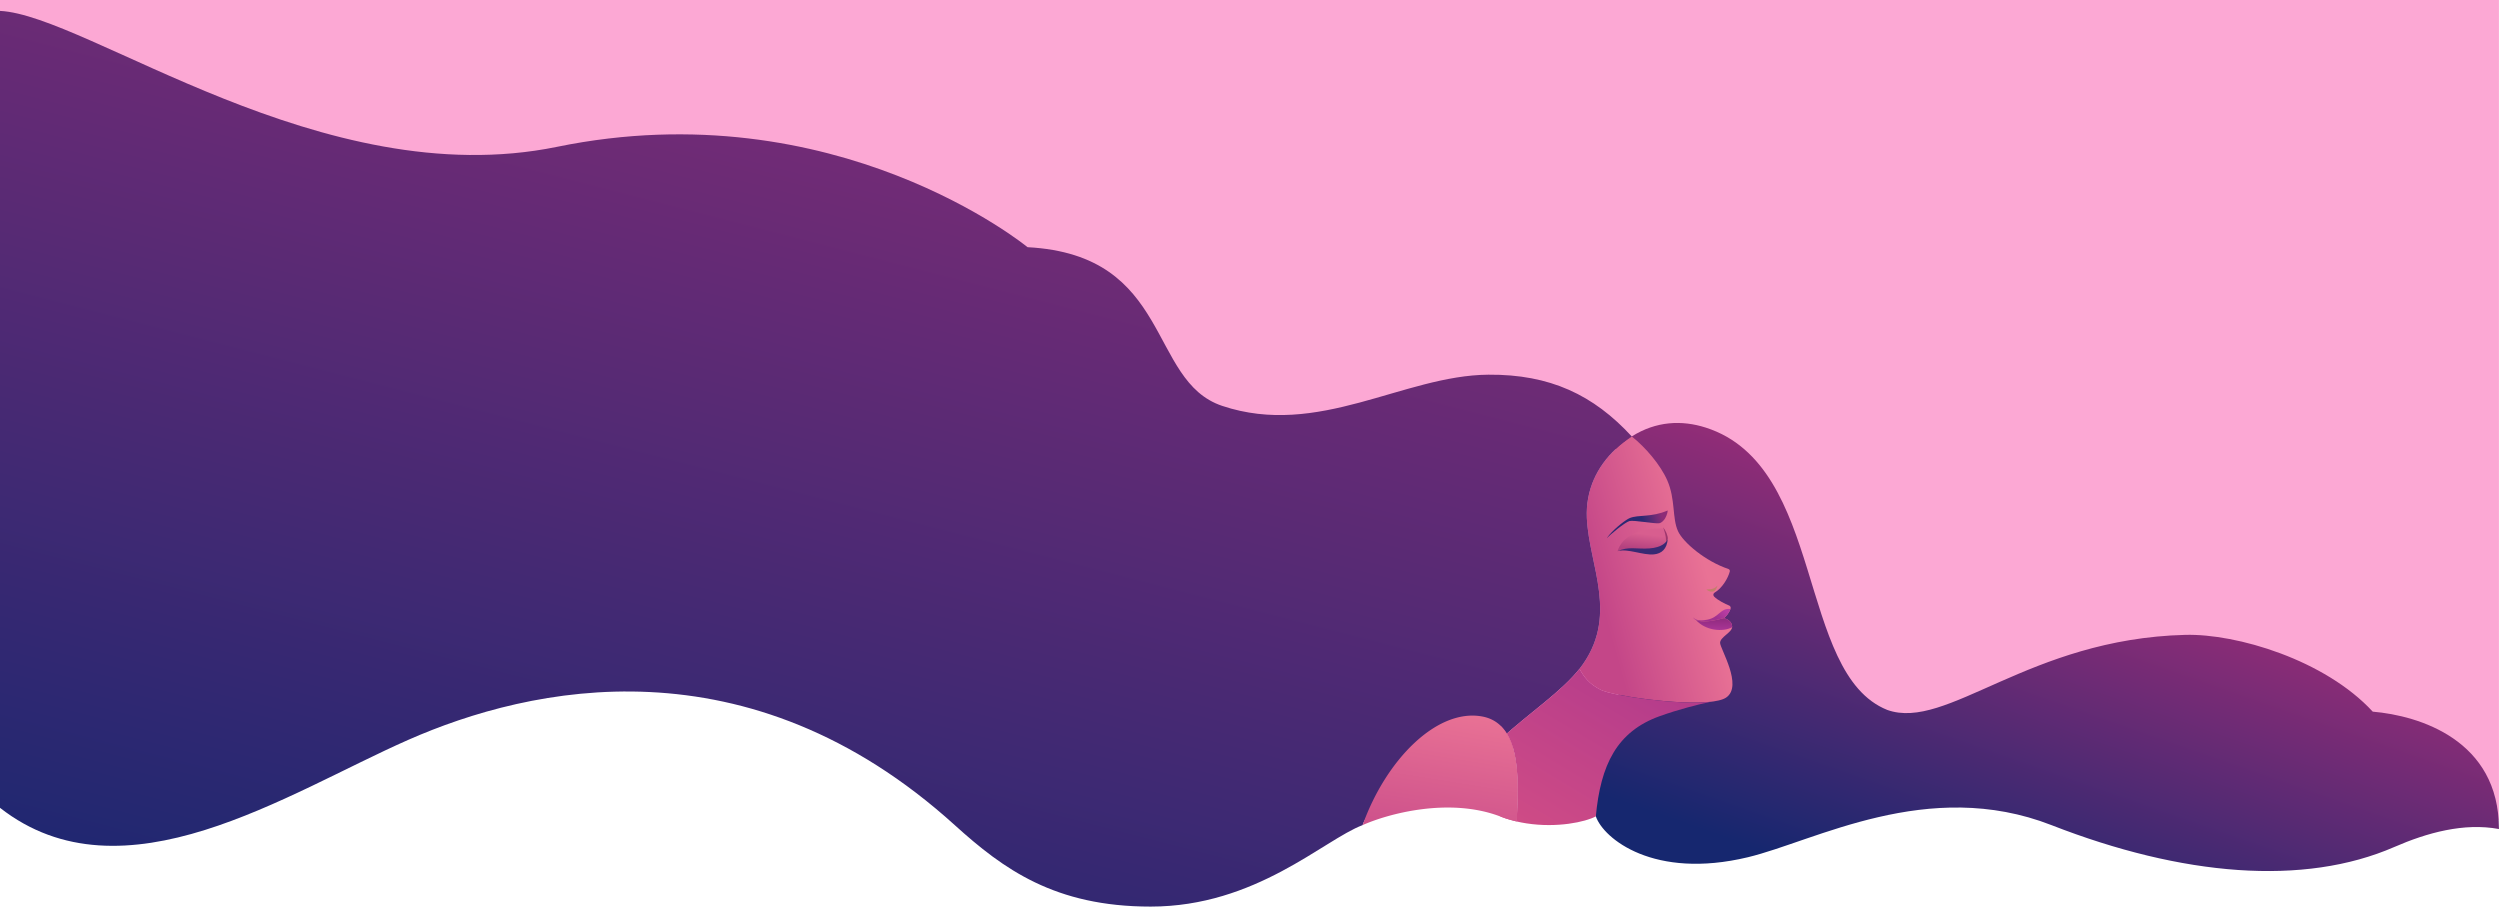 <svg xmlns="http://www.w3.org/2000/svg" xmlns:xlink="http://www.w3.org/1999/xlink" viewBox="0 0 5648.55 2048.37"><defs><style>.cls-1{fill:none;clip-rule:evenodd;}.cls-2{fill:#fca8d4;}.cls-3{clip-path:url(#clip-path);}.cls-4{fill:url(#linear-gradient);}.cls-5{clip-path:url(#clip-path-2);}.cls-6{fill:url(#linear-gradient-2);}.cls-7{clip-path:url(#clip-path-3);}.cls-8{fill:url(#linear-gradient-3);}.cls-9{clip-path:url(#clip-path-4);}.cls-10{fill:url(#linear-gradient-4);}.cls-11{clip-path:url(#clip-path-5);}.cls-12{fill:url(#linear-gradient-5);}.cls-13{clip-path:url(#clip-path-6);}.cls-14{fill:url(#linear-gradient-6);}.cls-15{fill:#9d366c;}.cls-15,.cls-16,.cls-17{fill-rule:evenodd;}.cls-16{fill:#392973;}.cls-17{fill:#c3806c;}.cls-18{fill:url(#linear-gradient-7);}.cls-19{fill:url(#linear-gradient-8);}.cls-20{fill:url(#linear-gradient-9);}.cls-21{fill:url(#linear-gradient-10);}.cls-22{fill:url(#linear-gradient-11);}.cls-23{fill:url(#linear-gradient-12);}</style><clipPath id="clip-path"><path class="cls-1" d="M3821.88,1390.36c0-11.06,22.69-19.53,22.87-30.3s-11.19-15.65-15.9-16.37c3.84-2.3,10.83-10.64,13-18.39a4.68,4.68,0,0,0-2.52-5.38c-7.92-3.25-21.63-9.89-28.87-17.21a4.55,4.55,0,0,1-1.31-3.94,4.6,4.6,0,0,1,2.34-3.45c14.4-8.14,25.72-27.92,28.72-40a3.94,3.94,0,0,0-2.58-4.7c-43.75-14.69-85.47-50.17-95.25-71.36-11.45-24.83-4.6-59.92-20.3-96-14.91-34.3-48.55-65.44-83.7-71.46,10-7.88,37-19.5,48.43-25.69,54.93-34.67,112.92-37.36,167.17-20,271.53,86.73,204.56,555.16,410.08,637.9,134.64,48.22,319.32-160.76,673.59-169.59,115.91-2.89,315.22,56.25,423.4,173.49,104.68,9,285.1,63.88,285.1,265.22-79.22-14.74-162.76,8.5-236.25,40.51-204.72,89.19-479,66-774.67-49.32-279.16-108.87-534.9,36.34-686.27,72.59-212.08,50.78-325.69-41.88-343.29-92.28C3571.75,1747.4,3622,1559.75,3708,1529a790.09,790.09,0,0,1,96.16-27.12q2.68-.3,5.19-.66c4-.81,7.31-1.42,9.75-1.82,6.11-1.45,11-3.29,14.38-5.6,32.21-22.08-11.58-92.33-11.58-103.39"/></clipPath><linearGradient id="linear-gradient" x1="4413.1" y1="2073.63" x2="4767.38" y2="1060.79" gradientUnits="userSpaceOnUse"><stop offset="0" stop-color="#16276f"/><stop offset="1" stop-color="#b02e79"/></linearGradient><clipPath id="clip-path-2"><path class="cls-1" d="M3913.71,1416.25c-.21,12.87-27.32,23-27.32,36.2s52.33,97.15,13.84,123.52c-4,2.76-9.88,5-17.18,6.69-2.92.48-6.86,1.21-11.65,2.17q-3,.43-6.2.8c-72.46,8.12-222.29-13.56-248.47-27.05-26.94-13.88-36.95-27.89-48-47.3l-.06-.06C3660,1394.16,3590,1279,3585.31,1170.07c-3.1-71.48,30.72-129.68,81.86-169.92q9.45-7.44,19.65-14c30.82,24.1,65.26,64.71,80.35,99.42,18.76,43.17,10.57,85.09,24.25,114.76,11.68,25.31,61.53,67.71,113.8,85.25a4.73,4.73,0,0,1,3.09,5.63c-3.59,14.38-17.12,38-34.32,47.74a5.61,5.61,0,0,0-1.22,8.83c8.64,8.74,25,16.68,34.48,20.56a5.59,5.59,0,0,1,3,6.42c-2.62,9.27-11,19.22-15.55,22,5.63.86,19.21,6.69,19,19.56"/></clipPath><linearGradient id="linear-gradient-2" x1="3608.73" y1="1330.58" x2="3848.83" y2="1263.25" gradientUnits="userSpaceOnUse"><stop offset="0" stop-color="#c44688"/><stop offset="1" stop-color="#e97295"/></linearGradient><clipPath id="clip-path-3"><path class="cls-1" d="M3761.38,1172.52c-3.32,4.68-7.63,8.83-12.46,9.69-9.28,1.66-57.93-7.55-67.31-4.93-10.5,2.93-45,31.6-50.94,38.78,4.53-8.83,26.67-30.1,44.48-41.62a46,46,0,0,1,7-3.87c19.71-8.18,48.86-1.06,85.77-17.2.07,7.66-5.37,17.43-6.59,19.15"/></clipPath><linearGradient id="linear-gradient-3" x1="3711.84" y1="1181.09" x2="3756.19" y2="1168.19" gradientUnits="userSpaceOnUse"><stop offset="0" stop-color="#2b2872"/><stop offset="1" stop-color="#8d2c77"/></linearGradient><clipPath id="clip-path-4"><path class="cls-1" d="M3859.21,1399.72c24.47-5.11,29.08-27,50.34-23.6l.25.08c-3,8.82-10.74,17.88-15.08,20.49-37.16,10.3-54.69,8-63,3.92a15.49,15.49,0,0,1-6.77-5.84c9.06,9.41,22.69,7.37,34.3,5"/></clipPath><linearGradient id="linear-gradient-4" x1="3870.56" y1="1386.98" x2="3890.49" y2="1369.01" gradientUnits="userSpaceOnUse"><stop offset="0" stop-color="#a2318f"/><stop offset="1" stop-color="#b93da4"/></linearGradient><clipPath id="clip-path-5"><path class="cls-1" d="M3831.68,1400.61c8.35,4.1,25.88,6.38,63-3.92,5.63.86,19.21,6.69,19,19.56a8.4,8.4,0,0,1-.07,1c-20.94,11.16-59.89,8.09-82-16.64"/></clipPath><linearGradient id="linear-gradient-5" x1="3872.99" y1="1400.44" x2="3872.59" y2="1426.04" gradientUnits="userSpaceOnUse"><stop offset="0" stop-color="#932c82"/><stop offset="1" stop-color="#ac3698"/></linearGradient><clipPath id="clip-path-6"><path class="cls-1" d="M3758.93,1194.35c-11-1.42-87.32-2.28-104.31,51.05,24.87-11,102.61,9.18,112.22-21.3,2.32-22.62-7.22-29-7.91-29.75"/></clipPath><linearGradient id="linear-gradient-6" x1="3714.12" y1="1206.57" x2="3709.43" y2="1241.74" gradientUnits="userSpaceOnUse"><stop offset="0" stop-color="#d85e8f"/><stop offset="1" stop-color="#b4417f"/></linearGradient><linearGradient id="linear-gradient-7" x1="1223.33" y1="2983.3" x2="2337.9" y2="-1342.97" gradientUnits="userSpaceOnUse"><stop offset="0" stop-color="#00266f"/><stop offset="1" stop-color="#ba2e7a"/></linearGradient><linearGradient id="linear-gradient-8" x1="3852.55" y1="1258.97" x2="3478.6" y2="1881.74" gradientUnits="userSpaceOnUse"><stop offset="0" stop-color="#a2318f"/><stop offset="1" stop-color="#ce4b86"/></linearGradient><linearGradient id="linear-gradient-9" x1="3489.17" y1="1495.65" x2="3314.71" y2="1786.2" xlink:href="#linear-gradient-8"/><linearGradient id="linear-gradient-10" x1="3542.2" y1="1527.49" x2="3367.73" y2="1818.04" xlink:href="#linear-gradient-8"/><linearGradient id="linear-gradient-11" x1="3548.04" y1="1530.99" x2="3373.57" y2="1821.55" xlink:href="#linear-gradient-8"/><linearGradient id="linear-gradient-12" x1="3242.5" y1="1924.56" x2="3293.99" y2="1604.38" gradientUnits="userSpaceOnUse"><stop offset="0" stop-color="#ca4d8a"/><stop offset="1" stop-color="#e97295"/></linearGradient></defs><g id="Layer_2" data-name="Layer 2"><g id="Layer_1-2" data-name="Layer 1"><polygon class="cls-2" points="5646.16 1852.6 3401.78 1686.62 1316.1 1487.63 0 1697.38 0 0 5646.16 0 5646.16 1852.6"/><g class="cls-3"><rect class="cls-4" x="3585.61" y="948.74" width="2062.94" height="1083.45"/></g><g class="cls-5"><rect class="cls-6" x="3568.69" y="986.1" width="370.03" height="607.65"/></g><g class="cls-7"><rect class="cls-8" x="3630.67" y="1153.37" width="137.38" height="62.69"/></g><g class="cls-9"><rect class="cls-10" x="3824.91" y="1372.76" width="84.89" height="34.22"/></g><g class="cls-11"><rect class="cls-12" x="3831.68" y="1396.69" width="82.25" height="31.72"/></g><g class="cls-13"><rect class="cls-14" x="3654.62" y="1192.07" width="114.53" height="62.51"/></g><path class="cls-15" d="M3768.29,1216.76c.25-5.4-4.73-19.2-11.28-25.55,3.32,4.59,8.53,23.88,6.94,34.77Z"/><path class="cls-16" d="M3768.29,1216.76c-2.19,8.53-13.53,20.34-41.69,22.38s-47.41-5.17-72,6.26c23.05-6.86,57.62,9.83,82.75,7.14,16.36-1.75,29.26-11.38,30.92-35.78"/><path class="cls-17" d="M3880.68,1323c-6.3,6.3-10.76,8.69-25.37,8.69,6.92,6.45,14.19,5.52,17,4.25s5.53-4.41,8.41-12.94"/><path class="cls-18" d="M3362.81,846.58c-191.94,1.52-384.09,143.24-601.39,70.47C2592.7,860.55,2649.71,576,2321.69,558.51c0,0-432.7-355.93-1063.3-226.73C728.51,440.34,197.62,34.44,0,24.62V1825.2c278.28,217.68,648.25-32.74,922.4-153.53,276.83-122,767.69-230.31,1234.78,192.61,110,99.57,226.08,184.09,442.63,184.09,237.77,0,390.7-150.7,478.87-184.09,39.49-110.54,258.1-22.83,313.85-196.22,65.66-59.34,134.84-105,176.16-156.84C3660,1394.16,3590,1279,3585.31,1170.07c-2.75-63.25,23.42-116.1,64.91-155.31q8.1-7.65,17-14.61,9.45-7.44,19.65-14C3600.46,892.3,3502.24,845.47,3362.81,846.58Z"/><path class="cls-19" d="M3616.73,1558.58c-26.94-13.88-36.95-27.89-48-47.3l-.06-.06c-29.55,37.07-73.36,71-119.94,109-14.59,11.91-29.45,24.23-44.24,37.17,32.62,53.16,23.51,146.08,22.51,198.74,7.27,1.68,14.53,3.07,21.73,4.2,69.49,10.82,133.65-3.22,156.93-15.76,10.82-116.41,47.23-191.7,144.62-226.56,43.75-15.66,88.51-26.79,114.9-32.4C3792.74,1593.75,3642.91,1572.07,3616.73,1558.58Z"/><path class="cls-20" d="M3390.3,1639.54v30.54q7.08-6.45,14.21-12.67A89.33,89.33,0,0,0,3390.3,1639.54Z"/><path class="cls-21" d="M3390.3,1670.08V1845c7.61,2.92,15.28,5.44,23,7.62C3412.35,1786.85,3404.06,1705.23,3390.3,1670.08Z"/><path class="cls-22" d="M3427,1856.15c1-52.66,10.11-145.58-22.51-198.74q-7.12,6.24-14.21,12.67c13.76,35.15,22,116.77,23,182.52Q3420.14,1854.57,3427,1856.15Z"/><path class="cls-23" d="M3404.51,1657.41a89.33,89.33,0,0,0-14.21-17.87c-10.7-10.26-24.25-17.55-41.39-20.7-102.15-18.81-217.4,97.58-270.23,245.44,56.07-25.12,195.24-63.89,311.62-19.3,7.61,2.92,15.28,5.44,23,7.62q6.88,2,13.76,3.55C3428,1803.49,3437.13,1710.57,3404.51,1657.41Z"/></g></g></svg>